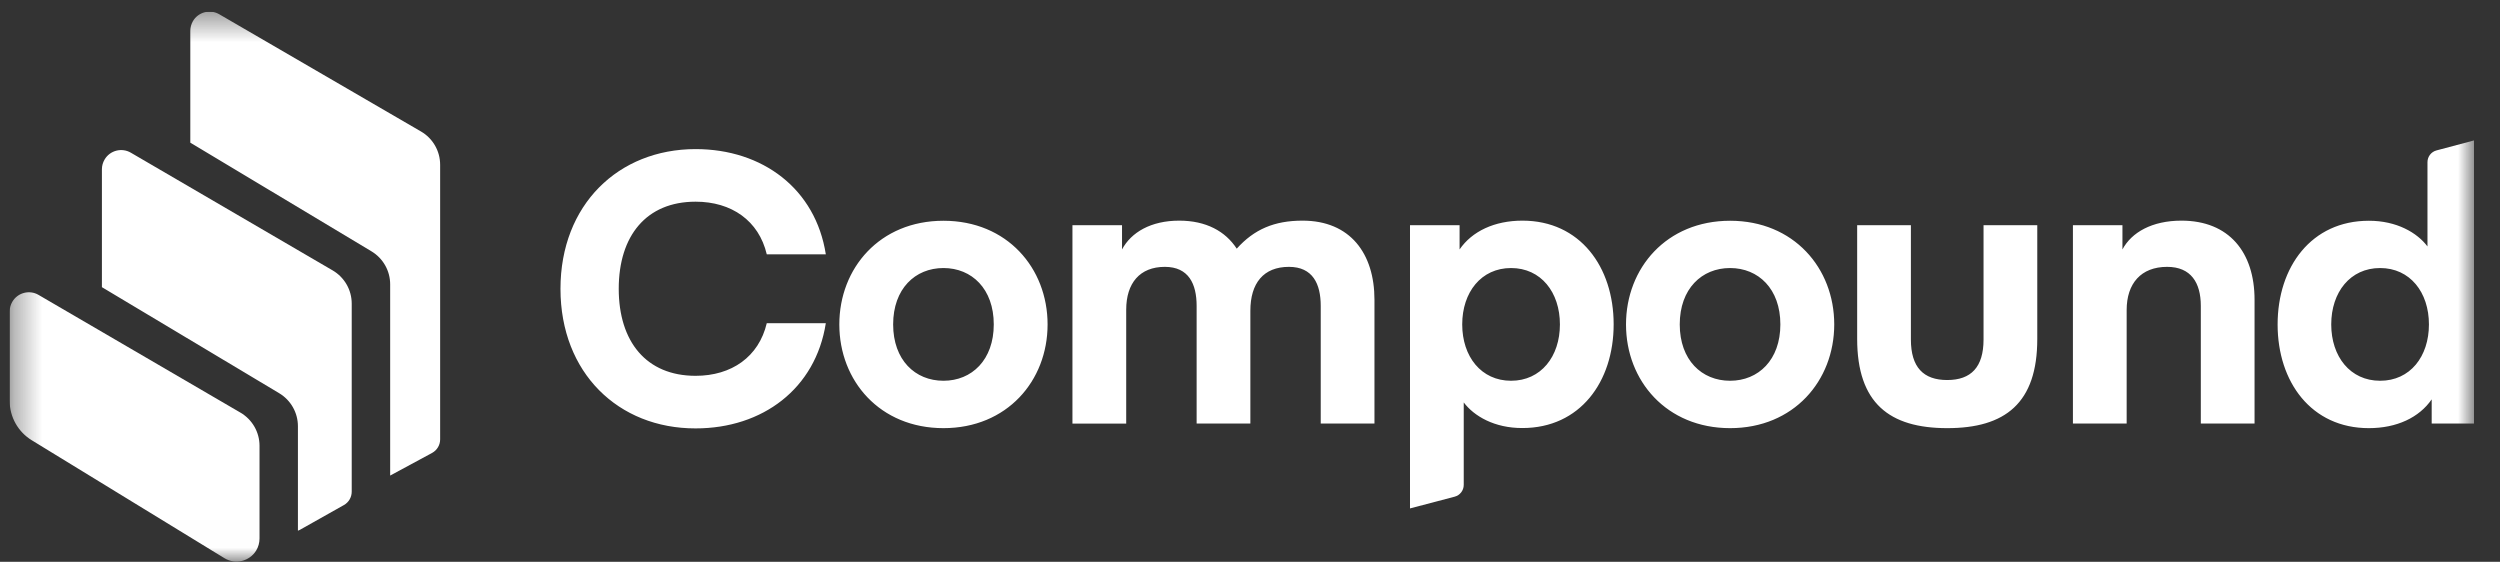 <svg width="89" height="20" viewBox="0 0 89 20" fill="none" xmlns="http://www.w3.org/2000/svg">
<rect x="0" y="0" width="89" height="20" fill="#333333" stroke="none"/>
<g clip-path="url(#clip0_1284_3760)">
<mask id="mask0_1284_3760" style="mask-type:luminance" maskUnits="userSpaceOnUse" x="0" y="0" width="89" height="20">
<path d="M88.083 0.414H0.344V19.992H88.083V0.414Z" fill="white"/>
</mask>
<g mask="url(#mask0_1284_3760)">
<path fill-rule="evenodd" clip-rule="evenodd" d="M86.47 11.549C86.47 10.404 85.796 9.542 84.731 9.542C83.667 9.542 82.992 10.404 82.992 11.549C82.992 12.693 83.667 13.555 84.731 13.555C85.798 13.557 86.47 12.695 86.47 11.549ZM86.418 8.773V5.774C86.418 5.576 86.55 5.404 86.742 5.354L88.333 4.93V15.079H86.568V14.217C86.124 14.863 85.327 15.242 84.33 15.242C82.282 15.242 81.083 13.599 81.083 11.551C81.083 9.503 82.282 7.859 84.33 7.859C85.325 7.857 86.055 8.288 86.418 8.773ZM75.559 8.018V8.88C75.883 8.273 76.611 7.855 77.661 7.855C79.359 7.855 80.262 8.987 80.262 10.671V15.079H78.349V10.889C78.349 10.066 77.999 9.5 77.15 9.5C76.22 9.5 75.709 10.092 75.709 11.037V15.079H73.796V8.018H75.559ZM69.323 15.242C67.262 15.242 66.115 14.352 66.115 12.062V8.018H68.028V12.088C68.028 13.072 68.472 13.529 69.321 13.529C70.17 13.529 70.614 13.07 70.614 12.088V8.018H72.527V12.06C72.531 14.352 71.384 15.242 69.323 15.242ZM59.799 11.549C59.799 12.815 60.58 13.555 61.59 13.555C62.6 13.555 63.381 12.813 63.381 11.549C63.381 10.284 62.6 9.542 61.59 9.542C60.582 9.542 59.799 10.282 59.799 11.549ZM61.592 15.242C59.329 15.242 57.886 13.557 57.886 11.551C57.886 9.544 59.327 7.859 61.592 7.859C63.856 7.859 65.299 9.544 65.299 11.551C65.297 13.557 63.856 15.242 61.592 15.242ZM52.055 11.549C52.055 12.693 52.73 13.555 53.794 13.555C54.858 13.555 55.533 12.693 55.533 11.549C55.533 10.404 54.858 9.542 53.794 9.542C52.73 9.542 52.055 10.404 52.055 11.549ZM52.109 14.326V17.262C52.109 17.46 51.976 17.632 51.785 17.682L50.196 18.1V8.018H51.961V8.88C52.405 8.234 53.202 7.855 54.199 7.855C56.247 7.855 57.446 9.498 57.446 11.546C57.446 13.595 56.247 15.238 54.199 15.238C53.2 15.242 52.473 14.811 52.109 14.326ZM44.513 11.063V15.079H42.6V10.889C42.6 10.108 42.317 9.5 41.468 9.5C40.578 9.5 40.093 10.079 40.093 11.024V15.081H38.179V8.018H39.944V8.88C40.269 8.273 40.97 7.855 41.98 7.855C42.937 7.855 43.623 8.232 44.028 8.852C44.648 8.164 45.362 7.855 46.372 7.855C48.069 7.855 48.931 9.028 48.931 10.671V15.079H47.018V10.889C47.018 10.108 46.735 9.5 45.886 9.5C44.983 9.5 44.513 10.079 44.513 11.063ZM31.796 11.549C31.796 12.815 32.577 13.555 33.587 13.555C34.597 13.555 35.378 12.813 35.378 11.549C35.378 10.284 34.597 9.542 33.587 9.542C32.577 9.542 31.796 10.282 31.796 11.549ZM33.587 15.242C31.323 15.242 29.88 13.557 29.88 11.551C29.88 9.544 31.321 7.859 33.587 7.859C35.853 7.859 37.294 9.544 37.294 11.551C37.294 13.557 35.85 15.242 33.587 15.242ZM19.953 10.282C19.953 7.291 22.014 5.308 24.763 5.308C27.149 5.308 29.036 6.723 29.399 9.054H27.297C27.014 7.855 26.043 7.18 24.763 7.18C23.011 7.18 22.027 8.393 22.027 10.28C22.027 12.167 23.011 13.379 24.763 13.379C26.043 13.379 27.014 12.704 27.297 11.505H29.399C29.036 13.836 27.149 15.251 24.763 15.251C22.014 15.255 19.953 13.274 19.953 10.282Z" fill="white"/>
<path fill-rule="evenodd" clip-rule="evenodd" d="M1.129 15.672C0.642 15.374 0.344 14.843 0.344 14.273V11.089C0.344 10.967 0.376 10.849 0.437 10.745C0.627 10.418 1.047 10.307 1.373 10.499L8.56 14.689C8.98 14.935 9.239 15.383 9.239 15.87V19.17C9.239 19.32 9.198 19.471 9.12 19.599C8.882 19.986 8.377 20.108 7.99 19.871L1.129 15.672ZM11.842 9.626C12.262 9.872 12.521 10.32 12.521 10.808V17.503C12.521 17.701 12.415 17.884 12.243 17.98L10.669 18.866C10.65 18.876 10.628 18.885 10.606 18.892V15.174C10.606 14.693 10.354 14.247 9.94 13.999L3.628 10.223V6.026C3.628 5.904 3.661 5.787 3.722 5.682C3.911 5.356 4.331 5.245 4.658 5.436L11.842 9.626ZM14.987 4.681C15.41 4.925 15.669 5.378 15.669 5.865V15.644C15.669 15.844 15.558 16.029 15.381 16.125L13.89 16.93V10.122C13.89 9.641 13.638 9.197 13.227 8.949L6.775 5.079V1.098C6.775 0.977 6.808 0.859 6.867 0.755C7.056 0.428 7.476 0.317 7.803 0.506L14.987 4.681Z" fill="white"/>
</g>
</g>
<defs>
<clipPath id="clip0_1284_3760">
<rect width="87.739" height="19.578" fill="white" transform="translate(0.336 0.422)"/>
</clipPath>
</defs>
</svg>
